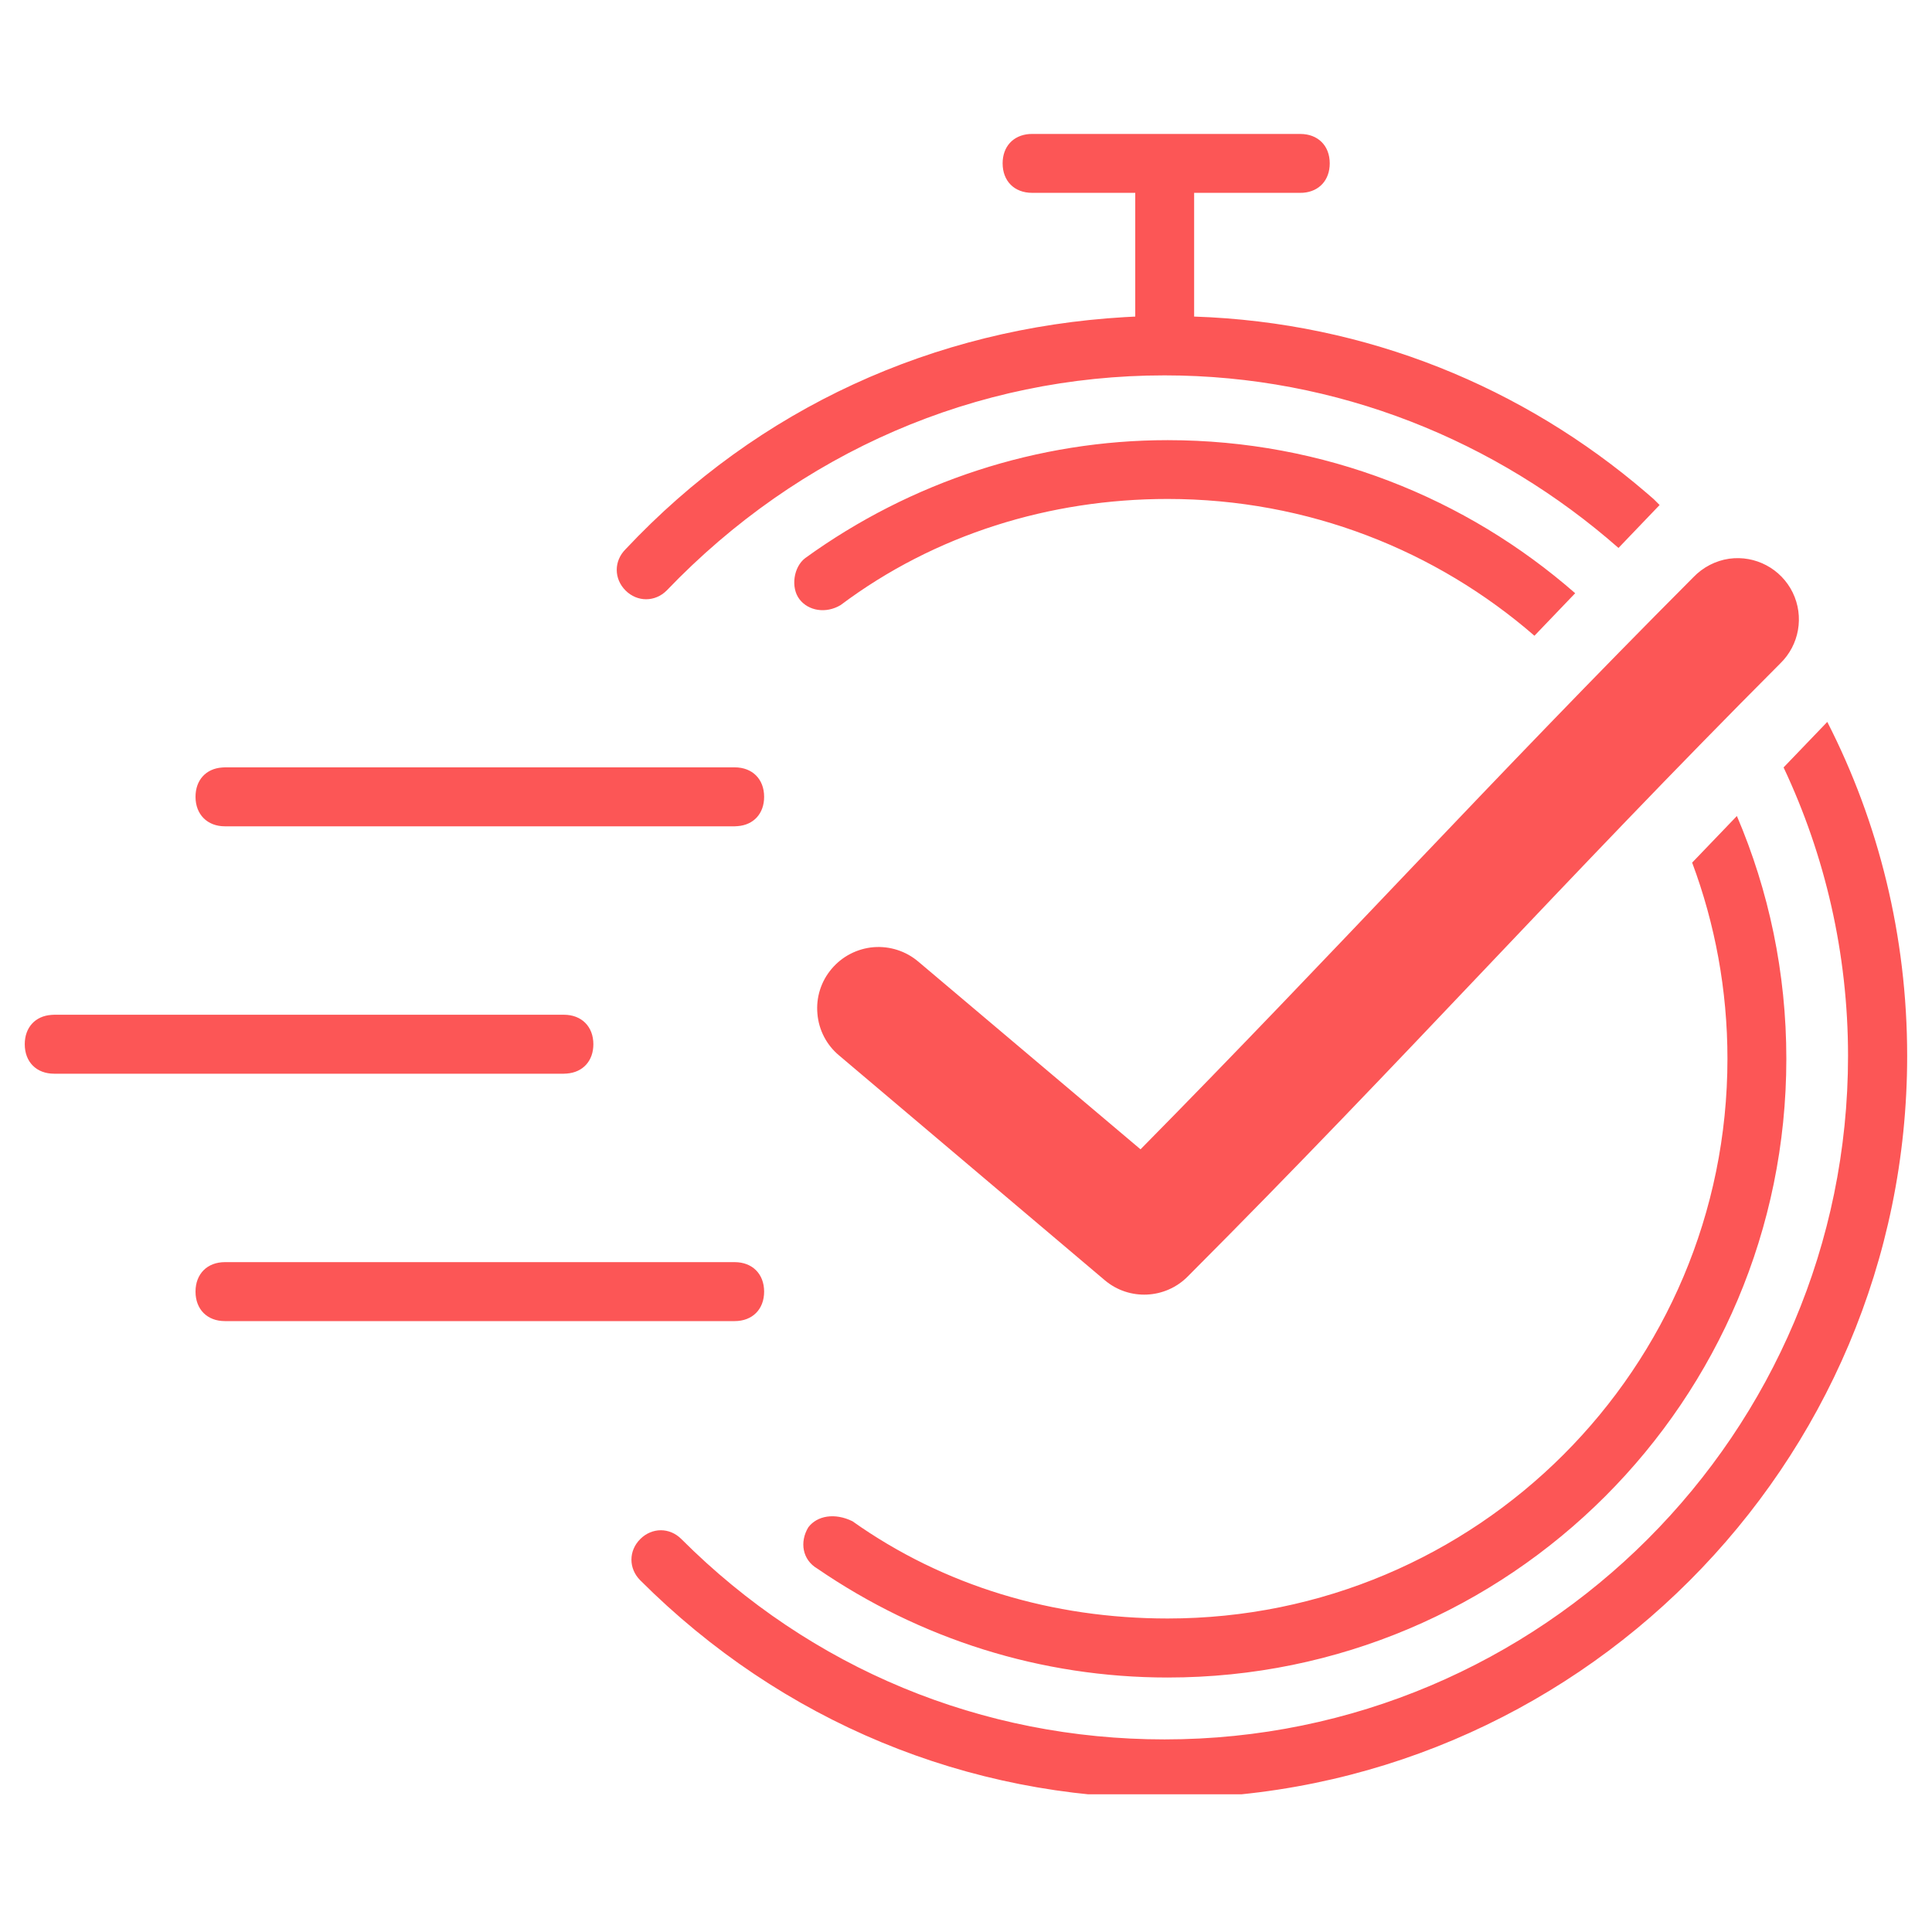<svg version="1.0" preserveAspectRatio="xMidYMid meet" height="128" viewBox="0 0 96 96" zoomAndPan="magnify" width="128" xmlns:xlink="http://www.w3.org/1999/xlink" xmlns="http://www.w3.org/2000/svg"><defs><clipPath id="fcc7569e6c"><path clip-rule="nonzero" d="M 1.016 6.656 L 94.766 6.656 L 94.766 89.156 L 1.016 89.156 Z M 1.016 6.656"></path></clipPath></defs><g clip-path="url(#fcc7569e6c)"><path fill-rule="evenodd" fill-opacity="1" d="M 36.504 62.715 C 37.383 62.715 37.969 63.301 37.969 64.18 C 37.969 65.062 37.383 65.645 36.504 65.645 L 11.176 65.645 C 10.297 65.645 9.715 65.062 9.715 64.18 C 9.715 63.301 10.297 62.715 11.176 62.715 Z M 2.691 50.422 L 28.02 50.422 C 28.898 50.422 29.484 51.008 29.484 51.887 C 29.484 52.719 28.961 53.285 28.164 53.344 L 28.02 53.352 L 2.691 53.352 C 1.812 53.352 1.23 52.77 1.23 51.887 C 1.23 51.055 1.75 50.488 2.547 50.43 L 2.691 50.422 L 28.02 50.422 Z M 11.176 38.129 L 36.504 38.129 C 37.383 38.129 37.969 38.711 37.969 39.594 C 37.969 40.426 37.449 40.992 36.648 41.051 L 36.504 41.059 L 11.176 41.059 C 10.301 41.059 9.715 40.469 9.715 39.594 C 9.715 38.762 10.234 38.195 11.031 38.137 L 11.176 38.129 L 36.504 38.129 Z M 90.797 35.871 C 93.348 40.859 94.766 46.508 94.766 52.469 C 94.766 72.82 78.223 89.363 57.871 89.352 C 48.066 89.352 38.844 85.551 31.812 78.523 C 31.23 77.938 31.23 77.059 31.812 76.477 C 32.398 75.891 33.277 75.891 33.859 76.477 C 40.301 82.918 48.789 86.43 57.867 86.43 C 76.605 86.43 91.828 71.211 91.828 52.469 C 91.828 47.359 90.68 42.492 88.625 38.133 Z M 86.305 40.547 C 87.887 44.25 88.762 48.328 88.762 52.613 C 88.762 69.598 75.004 83.355 58.02 83.355 C 51.73 83.355 45.727 81.449 40.605 77.938 C 39.871 77.504 39.723 76.625 40.164 75.891 C 40.605 75.309 41.484 75.16 42.359 75.59 C 46.895 78.809 52.312 80.422 58.02 80.422 C 73.391 80.422 85.836 67.977 85.836 52.605 C 85.836 49.18 85.215 45.895 84.082 42.863 Z M 85.922 27.762 C 87.23 27.582 88.5 28.262 89.078 29.441 C 89.656 30.629 89.406 32.047 88.461 32.965 C 77.695 43.758 69.914 52.508 59.02 63.426 C 57.902 64.555 56.105 64.637 54.895 63.613 L 41.695 52.445 C 41.07 51.926 40.684 51.18 40.617 50.371 C 40.543 49.562 40.797 48.762 41.32 48.145 C 41.844 47.52 42.594 47.137 43.398 47.066 C 44.211 47 45.012 47.258 45.629 47.781 L 56.672 57.109 C 66.371 47.277 73.98 38.871 84.145 28.68 C 84.617 28.188 85.246 27.859 85.922 27.762 Z M 58.02 21.871 C 65.777 21.871 72.859 24.742 78.27 29.477 L 76.246 31.59 C 71.367 27.355 64.996 24.793 58.02 24.793 C 52.164 24.793 46.453 26.555 41.77 30.066 C 41.039 30.504 40.164 30.355 39.723 29.773 C 39.281 29.191 39.43 28.168 40.016 27.727 C 45.285 23.918 51.582 21.871 58.02 21.871 Z M 64.609 6.656 C 65.488 6.656 66.074 7.238 66.074 8.117 C 66.074 8.949 65.551 9.516 64.754 9.578 L 64.609 9.582 L 59.336 9.582 L 59.336 15.73 C 67.941 16.016 75.707 19.254 81.797 24.477 L 82.176 24.805 L 82.465 25.094 L 80.422 27.227 C 74.359 21.898 66.453 18.652 57.867 18.652 C 48.5 18.652 39.719 22.461 33.129 29.34 C 32.547 29.922 31.664 29.922 31.082 29.34 C 30.5 28.758 30.5 27.875 31.082 27.293 C 37.695 20.25 46.422 16.316 55.883 15.758 L 56.41 15.73 L 56.41 9.582 L 51.285 9.582 C 50.406 9.582 49.82 9 49.82 8.117 C 49.82 7.289 50.34 6.723 51.141 6.66 L 51.285 6.656 Z M 64.609 6.656" fill="#fc5656"></path></g></svg>